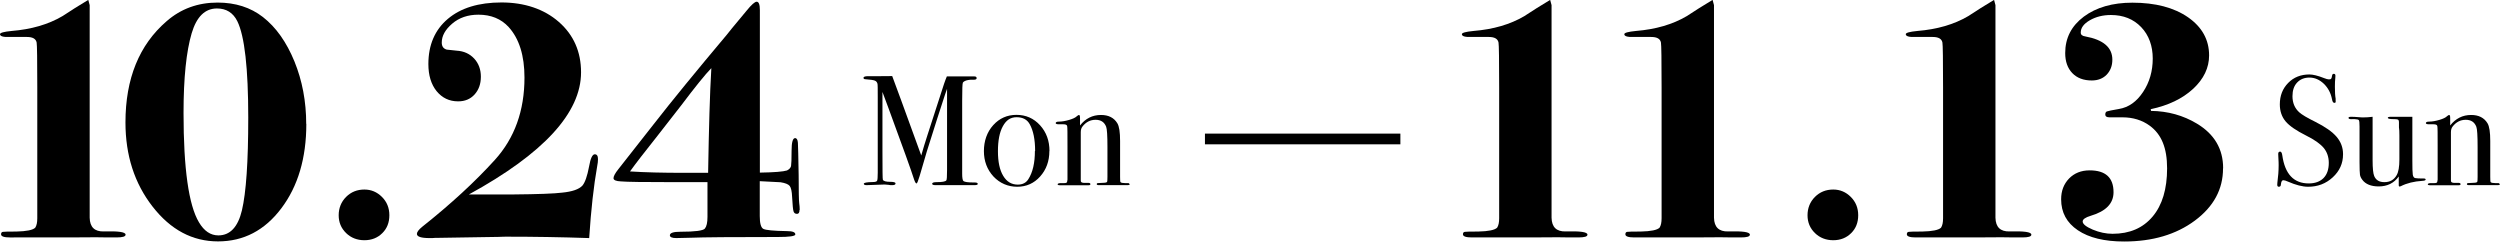 <?xml version="1.0" encoding="UTF-8"?><svg id="_レイヤー_2" xmlns="http://www.w3.org/2000/svg" viewBox="0 0 233.33 22.55"><g id="text"><g><line x1="130.7" y1="12.97" x2="112.46" y2="12.97" fill="none" stroke="#000" stroke-miterlimit="10"/><g><path d="M11.72,21.9c0,.18-.28,.26-.85,.26h-.79c-.31-.02-1.51-.02-3.61,0H.92c-.55,0-.82-.1-.82-.29,0-.13,.05-.21,.16-.23,.11-.02,.53-.03,1.27-.03,.95-.02,1.54-.14,1.76-.36,.13-.2,.19-.49,.19-.88V8.19c0-2.6-.02-4-.06-4.22-.07-.35-.37-.52-.91-.52H.85c-.56,.02-.85-.07-.85-.26,0-.13,.36-.23,1.08-.3,1.85-.15,3.43-.61,4.74-1.38,.06-.04,.46-.3,1.18-.76l1.24-.76,.13,.49V20.32c.02,.88,.46,1.3,1.31,1.28,1.36-.04,2.04,.05,2.04,.3Z"/><path d="M28.59,11.56c0,3.2-.78,5.82-2.33,7.88-1.55,2.06-3.52,3.09-5.91,3.09s-4.42-1.08-6.11-3.25c-1.69-2.17-2.53-4.78-2.53-7.85,0-4.09,1.28-7.24,3.84-9.45,1.33-1.16,2.92-1.74,4.76-1.74,1.66,0,3.07,.45,4.23,1.35,1.23,.96,2.2,2.34,2.94,4.14,.73,1.79,1.1,3.74,1.1,5.84Zm-5.42-.56c0-4.63-.34-7.64-1.02-9.02-.39-.79-1.03-1.19-1.9-1.19-1.12,0-1.9,.77-2.36,2.31-.5,1.69-.76,4.17-.76,7.44,0,5.2,.48,8.61,1.44,10.21,.48,.81,1.08,1.22,1.81,1.22,1.09,0,1.83-.78,2.2-2.34,.39-1.65,.59-4.52,.59-8.63Z"/><path d="M36.34,20.09c0,.68-.22,1.24-.66,1.67-.44,.44-1,.66-1.67,.66s-1.25-.22-1.71-.67c-.46-.45-.69-1-.69-1.66s.23-1.25,.69-1.71c.46-.46,1.03-.69,1.71-.69,.63,0,1.18,.23,1.64,.69,.46,.46,.69,1.03,.69,1.71Z"/><path d="M55.81,14.87c0,.18-.02,.38-.07,.62-.33,1.86-.58,4.1-.75,6.73-2.63-.09-5.19-.13-7.68-.13-.13,0-.39,0-.79,.02-.53,.01-.96,.02-1.31,.02l-4.37,.07c-.15,0-.32,0-.49,.02h-.26c-.79,0-1.18-.13-1.18-.39,0-.17,.16-.39,.49-.66,2.67-2.12,4.93-4.2,6.78-6.24,1.85-2.04,2.77-4.6,2.77-7.69,0-2.05-.49-3.63-1.48-4.72-.7-.76-1.64-1.15-2.82-1.15-.98,0-1.8,.28-2.45,.84-.65,.56-.97,1.14-.97,1.76,0,.35,.15,.57,.46,.66,.11,.02,.42,.05,.94,.1,.67,.04,1.21,.29,1.63,.74,.41,.45,.62,1.01,.62,1.69s-.2,1.23-.59,1.66c-.39,.43-.9,.64-1.53,.64-.83,0-1.49-.32-2.01-.95-.51-.63-.77-1.48-.77-2.53,0-1.79,.61-3.2,1.82-4.22,1.21-1.02,2.88-1.53,5.01-1.53s3.97,.61,5.35,1.82c1.38,1.21,2.07,2.78,2.07,4.7,0,3.78-3.49,7.58-10.47,11.4h4.07c2.39-.02,3.93-.08,4.63-.17,.94-.09,1.58-.31,1.9-.66,.24-.29,.45-.88,.62-1.79,.13-.75,.31-1.13,.53-1.13,.2,0,.3,.15,.3,.46Z"/><path d="M74.62,19.6c0,.24-.08,.36-.23,.36-.18,0-.28-.08-.33-.24s-.09-.6-.13-1.33c-.02-.53-.1-.88-.23-1.04s-.42-.27-.85-.34l-1.94-.1v3.26c0,.67,.11,1.07,.33,1.19,.22,.12,.95,.19,2.2,.21,.53,0,.79,.1,.79,.31,0,.16-.55,.24-1.64,.24-4.18,0-6.9,.02-8.17,.07-.63,.02-1.07,.03-1.31,.03-.39,0-.59-.09-.59-.26,0-.22,.33-.33,.98-.33,1.37,0,2.13-.1,2.29-.3,.16-.2,.24-.56,.24-1.08v-3.25h-3.24c-2.68,0-4.3-.02-4.84-.07-.46-.02-.69-.12-.69-.3s.15-.46,.46-.85c.44-.55,1.52-1.93,3.26-4.15,1.73-2.22,4.03-5.03,6.88-8.42,.02-.04,.62-.78,1.81-2.2,.46-.57,.78-.85,.95-.85,.2,0,.3,.26,.3,.79v15.16c1.33-.02,2.18-.09,2.53-.2,.22-.11,.34-.25,.38-.41,.03-.17,.05-.64,.05-1.43s.11-1.18,.33-1.18c.15,0,.24,.15,.26,.44,.02,.3,.04,1.3,.07,3,0,1.53,.02,2.4,.05,2.61,.03,.21,.05,.42,.05,.64Zm-8.24-13.23c-.57,.59-1.5,1.74-2.79,3.45-.52,.68-1.27,1.63-2.23,2.86-1.18,1.49-2.04,2.59-2.56,3.32,1.4,.09,3.06,.13,4.99,.13h2.3c.07-4.16,.16-7.41,.3-9.75Z"/><path d="M91.26,17.16c0,.08-.1,.12-.31,.12h-3.64c-.2,0-.31-.04-.31-.13,0-.1,.14-.15,.42-.15,.5,0,.8-.05,.9-.16,.05-.05,.07-.38,.07-.98v-7.57s-.06,.18-.18,.51c-.39,1.18-.96,2.95-1.7,5.31l-.68,2.32c-.14,.46-.23,.69-.29,.69-.07,0-.14-.12-.22-.35-.28-.89-1.08-3.09-2.38-6.63l-.58-1.56v5.5c0,1.78,.01,2.68,.04,2.7,.07,.13,.3,.19,.7,.19,.32,0,.48,.05,.48,.15,0,.11-.1,.16-.31,.16-.13,0-.24,0-.35-.03-.14-.02-.26-.03-.36-.03l-1.68,.06c-.17,0-.26-.04-.26-.13,0-.1,.28-.15,.83-.16,.23,0,.37-.04,.41-.12,.04-.08,.06-.33,.06-.76v-7c0-.81,0-1.25-.03-1.31-.04-.14-.12-.23-.25-.28s-.4-.09-.82-.12c-.16,0-.23-.05-.23-.13,0-.11,.14-.16,.43-.16h1.02c.58,0,.99,0,1.23-.01,.05,.13,.33,.89,.85,2.3,.22,.58,.84,2.29,1.86,5.11,.18-.63,.37-1.26,.57-1.87l1.56-4.82c.1-.28,.18-.51,.26-.69h2.16c.32-.01,.5,0,.55,.03,.05,.03,.07,.07,.07,.13,0,.1-.08,.15-.25,.15-.27,0-.46,0-.55,.03-.23,.04-.39,.12-.48,.23-.05,.07-.07,.64-.07,1.71v6.8c0,.39,.04,.62,.12,.69,.13,.09,.44,.13,.95,.13h.09c.19,0,.29,.04,.29,.12Z"/><path d="M97.94,14.1c0,.94-.29,1.73-.86,2.37-.57,.64-1.29,.96-2.14,.96s-1.62-.32-2.22-.96c-.59-.64-.89-1.43-.89-2.37s.29-1.78,.87-2.42,1.3-.96,2.17-.96,1.61,.32,2.2,.97c.59,.65,.88,1.45,.88,2.41Zm-1.33-.01c0-1.07-.17-1.9-.5-2.49-.24-.44-.65-.66-1.23-.66s-.97,.28-1.28,.84c-.31,.56-.46,1.33-.46,2.33s.16,1.75,.49,2.3c.33,.55,.78,.82,1.36,.82,.45,0,.78-.17,.99-.51,.41-.64,.61-1.52,.61-2.63Z"/><path d="M105.45,17.17c0,.07-.07,.11-.22,.11h-2.68c-.13,0-.19-.03-.19-.1,0-.05,.03-.08,.08-.09,.05,0,.24-.02,.56-.03,.18,0,.29-.04,.32-.08,.03-.04,.04-.2,.04-.47v-2.79c0-1.06-.04-1.69-.12-1.89-.17-.44-.5-.65-.99-.65s-.9,.21-1.23,.64c-.1,.13-.15,.3-.15,.52v4.54c0,.12,.1,.18,.31,.19h.44c.1,.01,.15,.05,.15,.12s-.06,.1-.18,.1h-2.66c-.15,0-.22-.03-.22-.09s.09-.1,.26-.11h.36c.15,0,.23-.03,.26-.1l.04-.22v-3.17c0-1.11,0-1.72-.03-1.83-.02-.12-.14-.17-.36-.17h-.42c-.19,0-.29-.04-.29-.11,0-.09,.1-.14,.31-.14,.29,0,.61-.06,.95-.16,.34-.1,.58-.21,.71-.34,.09-.08,.16-.12,.2-.12,.07,0,.1,.09,.1,.28v.7c.51-.65,1.16-.98,1.96-.98,.7,0,1.21,.26,1.52,.77,.18,.29,.26,.85,.26,1.66v3.33c0,.31,.01,.48,.04,.51,.06,.06,.2,.09,.42,.09h.26c.1,0,.15,.03,.15,.1Z"/></g><g><path d="M148.16,21.9c0,.18-.28,.26-.85,.26h-.79c-.31-.02-1.51-.02-3.61,0h-5.55c-.55,0-.82-.1-.82-.29,0-.13,.05-.21,.16-.23,.11-.02,.53-.03,1.27-.03,.95-.02,1.54-.14,1.76-.36,.13-.2,.19-.49,.19-.88V8.19c0-2.6-.02-4-.06-4.22-.07-.35-.37-.52-.91-.52h-1.66c-.56,.02-.85-.07-.85-.26,0-.13,.36-.23,1.08-.3,1.85-.15,3.43-.61,4.74-1.38,.06-.04,.46-.3,1.18-.76l1.24-.76,.13,.49V20.32c.02,.88,.46,1.3,1.31,1.28,1.36-.04,2.04,.05,2.04,.3Z"/><path d="M163.32,21.9c0,.18-.28,.26-.85,.26h-.79c-.31-.02-1.51-.02-3.61,0h-5.55c-.55,0-.82-.1-.82-.29,0-.13,.05-.21,.16-.23,.11-.02,.53-.03,1.27-.03,.95-.02,1.54-.14,1.76-.36,.13-.2,.19-.49,.19-.88V8.19c0-2.6-.02-4-.06-4.22-.07-.35-.37-.52-.91-.52h-1.66c-.56,.02-.85-.07-.85-.26,0-.13,.36-.23,1.08-.3,1.85-.15,3.43-.61,4.74-1.38,.06-.04,.46-.3,1.18-.76l1.24-.76,.13,.49V20.32c.02,.88,.46,1.3,1.31,1.28,1.36-.04,2.04,.05,2.04,.3Z"/><path d="M173.43,20.09c0,.68-.22,1.24-.66,1.67-.44,.44-1,.66-1.67,.66s-1.25-.22-1.71-.67c-.46-.45-.69-1-.69-1.66s.23-1.25,.69-1.71c.46-.46,1.03-.69,1.71-.69,.63,0,1.18,.23,1.64,.69,.46,.46,.69,1.03,.69,1.71Z"/><path d="M189.59,21.9c0,.18-.28,.26-.85,.26h-.79c-.31-.02-1.51-.02-3.61,0h-5.55c-.55,0-.82-.1-.82-.29,0-.13,.05-.21,.16-.23,.11-.02,.53-.03,1.27-.03,.95-.02,1.54-.14,1.76-.36,.13-.2,.19-.49,.19-.88V8.19c0-2.6-.02-4-.06-4.22-.07-.35-.37-.52-.91-.52h-1.66c-.56,.02-.85-.07-.85-.26,0-.13,.36-.23,1.08-.3,1.85-.15,3.43-.61,4.74-1.38,.06-.04,.46-.3,1.18-.76l1.24-.76,.13,.49V20.32c.02,.88,.46,1.3,1.31,1.28,1.36-.04,2.04,.05,2.04,.3Z"/><path d="M207.48,15.72c0,1.95-.88,3.57-2.63,4.87-1.75,1.3-3.95,1.95-6.6,1.95-1.84,0-3.28-.35-4.32-1.05-1.04-.7-1.56-1.66-1.56-2.89,0-.79,.25-1.43,.74-1.94,.49-.5,1.13-.76,1.92-.76,1.49,0,2.23,.68,2.23,2.04,0,1.05-.71,1.78-2.13,2.2-.5,.15-.75,.33-.75,.53,0,.24,.31,.49,.94,.76,.62,.26,1.24,.39,1.85,.39,1.6,0,2.84-.54,3.74-1.61,.9-1.07,1.35-2.57,1.35-4.5s-.54-3.18-1.61-3.97c-.72-.53-1.58-.79-2.56-.79h-1.21c-.26,0-.39-.09-.39-.26,0-.15,.05-.25,.15-.29,.1-.04,.48-.12,1.13-.23,.9-.15,1.65-.68,2.25-1.59,.6-.9,.9-1.95,.9-3.12s-.36-2.18-1.08-2.93c-.72-.75-1.66-1.13-2.82-1.13-.74,0-1.4,.16-1.97,.49-.57,.33-.85,.71-.85,1.15,0,.2,.14,.32,.43,.36,1.68,.31,2.52,1.03,2.52,2.17,0,.57-.18,1.03-.53,1.4-.35,.36-.82,.54-1.39,.54-.77,0-1.38-.23-1.82-.69-.44-.46-.66-1.08-.66-1.87,0-1.4,.58-2.53,1.74-3.4,1.16-.86,2.67-1.3,4.53-1.3,2.14,0,3.87,.45,5.19,1.36,1.31,.91,1.97,2.1,1.97,3.56,0,1.16-.5,2.2-1.49,3.12-1,.92-2.31,1.55-3.96,1.9l.03,.16c1.58,.02,3,.42,4.27,1.18,1.64,.98,2.46,2.37,2.46,4.17Z"/><path d="M218.68,14.41c0,.84-.32,1.55-.96,2.14-.64,.59-1.4,.88-2.3,.88-.52,0-1.15-.16-1.88-.48-.19-.09-.34-.13-.44-.13-.12,0-.19,.13-.22,.4,0,.14-.07,.21-.19,.21-.1,0-.15-.06-.15-.18,0-.08,0-.14,.01-.18,.08-.59,.12-1.14,.12-1.65,0-.1,0-.37-.03-.82,0-.06-.01-.14-.01-.23,0-.15,.06-.22,.18-.22,.1,0,.17,.12,.2,.35,.25,1.75,1.07,2.62,2.47,2.62,.59,0,1.05-.17,1.38-.5,.33-.34,.49-.81,.49-1.42,0-.54-.16-1.01-.47-1.39-.32-.38-.86-.77-1.63-1.15-.92-.46-1.57-.9-1.93-1.33-.36-.43-.54-.96-.54-1.59,0-.81,.26-1.47,.78-2,.52-.53,1.18-.79,1.98-.79,.33,0,.79,.11,1.37,.34,.2,.08,.35,.12,.45,.12,.11,0,.18-.02,.21-.06,.03-.04,.07-.14,.09-.31,.02-.1,.07-.15,.16-.15,.1,0,.15,.06,.15,.18,0,.08,0,.14-.01,.18-.03,.23-.04,.52-.04,.85,0,.47,.02,.84,.07,1.11v.23c.02,.11-.02,.16-.12,.16-.11,0-.18-.11-.22-.34-.11-.57-.36-1.05-.76-1.44-.4-.38-.85-.58-1.34-.58s-.87,.16-1.16,.47c-.29,.31-.43,.73-.43,1.27,0,.62,.21,1.12,.63,1.5,.23,.21,.74,.52,1.52,.9,.91,.46,1.57,.92,1.97,1.39,.4,.47,.6,1.01,.6,1.61Z"/><path d="M226.39,16.76c0,.07-.11,.11-.32,.12-.76,.05-1.43,.21-2,.5-.04,.02-.07,.03-.1,.03-.06,0-.09-.04-.09-.12v-.82c-.44,.62-1.07,.93-1.87,.93-.71,0-1.23-.21-1.53-.62-.13-.17-.2-.33-.22-.48-.02-.14-.04-.54-.04-1.17v-3.32c0-.34-.02-.54-.06-.59-.04-.06-.17-.09-.39-.1h-.19c-.26,.02-.39-.02-.39-.12,0-.07,.08-.1,.25-.1,.18,0,.43,.01,.76,.04,.17,.01,.26,.02,.29,.02,.34,0,.66-.02,.95-.06v4.05c0,.75,.05,1.24,.15,1.48,.16,.38,.47,.57,.95,.57,.52,0,.89-.21,1.14-.64,.18-.31,.26-.8,.26-1.48v-2.25c0-.33-.01-.58-.04-.74v-.48c0-.14-.04-.23-.1-.25-.05-.02-.16-.04-.33-.04-.41,0-.61-.03-.61-.13,0-.06,.1-.09,.31-.09h1.98v4.07c0,.7,.01,1.14,.04,1.33,.03,.18,.1,.29,.22,.32,.12,.03,.39,.04,.81,.04,.12,0,.17,.03,.17,.1Z"/><path d="M233.33,17.17c0,.07-.07,.11-.22,.11h-2.68c-.13,0-.19-.03-.19-.1,0-.05,.03-.08,.08-.09,.05,0,.24-.02,.56-.03,.18,0,.29-.04,.32-.08,.03-.04,.04-.2,.04-.47v-2.79c0-1.06-.04-1.69-.12-1.89-.17-.44-.5-.65-.99-.65s-.9,.21-1.23,.64c-.1,.13-.15,.3-.15,.52v4.54c0,.12,.1,.18,.31,.19h.44c.1,.01,.15,.05,.15,.12s-.06,.1-.18,.1h-2.66c-.15,0-.22-.03-.22-.09s.09-.1,.26-.11h.36c.15,0,.23-.03,.26-.1l.04-.22v-3.17c0-1.11,0-1.72-.03-1.83-.02-.12-.14-.17-.36-.17h-.42c-.19,0-.29-.04-.29-.11,0-.09,.1-.14,.31-.14,.29,0,.61-.06,.95-.16,.34-.1,.58-.21,.71-.34,.09-.08,.16-.12,.2-.12,.07,0,.1,.09,.1,.28v.7c.51-.65,1.16-.98,1.96-.98,.7,0,1.21,.26,1.52,.77,.18,.29,.26,.85,.26,1.66v3.33c0,.31,.01,.48,.04,.51,.06,.06,.2,.09,.42,.09h.26c.1,0,.15,.03,.15,.1Z"/></g></g></g></svg>
